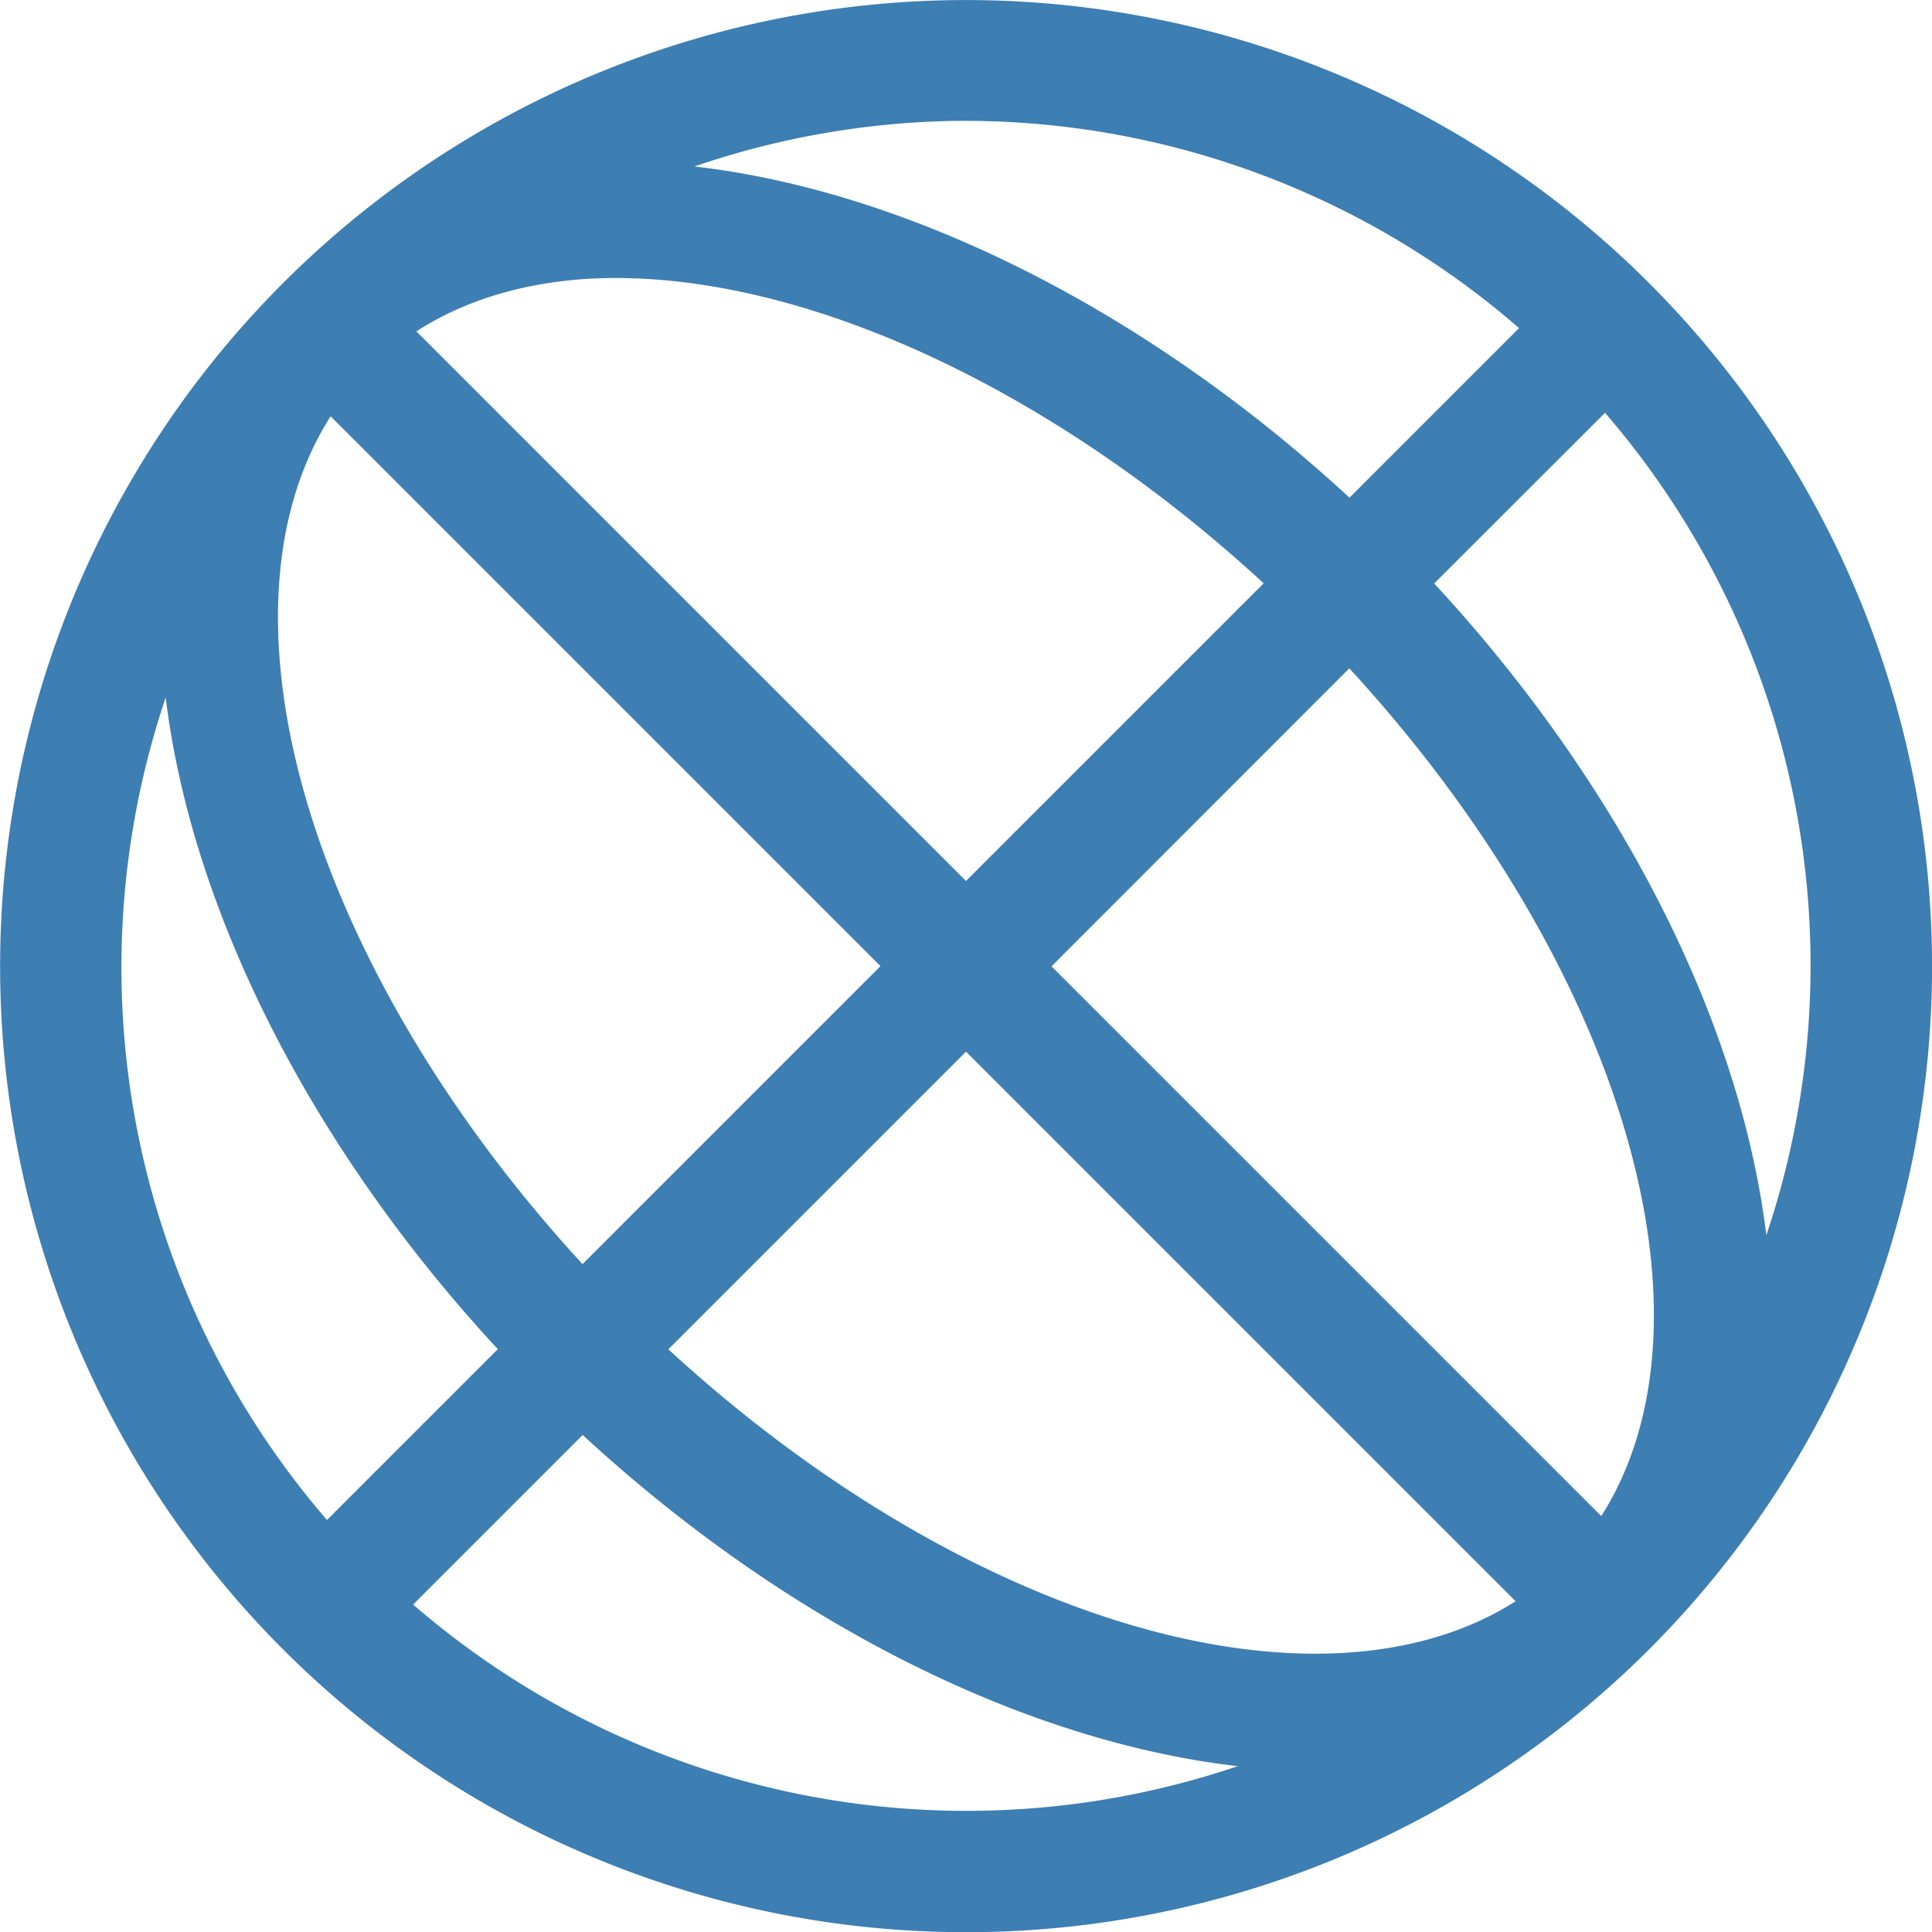 <?xml version="1.0" encoding="UTF-8" standalone="no"?>
<!-- Created with Inkscape (http://www.inkscape.org/) -->

<svg
   width="12.384mm"
   height="12.386mm"
   viewBox="0 0 12.384 12.386"
   version="1.1"
   id="svg8"
   inkscape:version="1.1 (1:1.1+202105261517+ce6663b3b7)"
   sodipodi:docname="logo.svg"
   xmlns:inkscape="http://www.inkscape.org/namespaces/inkscape"
   xmlns:sodipodi="http://sodipodi.sourceforge.net/DTD/sodipodi-0.dtd"
   xmlns="http://www.w3.org/2000/svg"
   xmlns:svg="http://www.w3.org/2000/svg"
   xmlns:rdf="http://www.w3.org/1999/02/22-rdf-syntax-ns#"
   xmlns:cc="http://creativecommons.org/ns#"
   xmlns:dc="http://purl.org/dc/elements/1.1/">
  <defs
     id="defs2">
    <style
       id="current-color-scheme"
       type="text/css">
      .ColorScheme-Text {
        color:#4d4d4d;
      }
      </style>
  </defs>
  <sodipodi:namedview
     id="base"
     pagecolor="#b4b4b4"
     bordercolor="#666666"
     borderopacity="1.0"
     inkscape:pageopacity="1"
     inkscape:pageshadow="2"
     inkscape:zoom="1.4"
     inkscape:cx="128.21429"
     inkscape:cy="27.142857"
     inkscape:document-units="mm"
     inkscape:current-layer="layer1"
     showgrid="false"
     inkscape:window-width="1920"
     inkscape:window-height="1175"
     inkscape:window-x="0"
     inkscape:window-y="0"
     inkscape:window-maximized="1"
     inkscape:pagecheckerboard="false"
     fit-margin-top="0"
     fit-margin-left="0"
     fit-margin-right="0"
     fit-margin-bottom="0" />
  <g
     inkscape:label="Layer 1"
     inkscape:groupmode="layer"
     id="layer1"
     transform="translate(-25.495,-105.97)">
    <path
       id="path4699"
       class="ColorScheme-Text"
       d="m 31.778,105.971 a 6.193,6.193 0 0 0 -4.469,1.814 6.193,6.193 0 0 0 0,8.757 6.193,6.193 0 0 0 8.757,0 6.193,6.193 0 0 0 0,-8.757 6.193,6.193 0 0 0 -4.288,-1.814 z m -0.169,0.774 a 5.419,5.419 0 0 1 3.623,1.328 l -1.087,1.087 a 6.193,3.871 45 0 0 -4.199,-2.123 5.419,5.419 0 0 1 1.663,-0.292 z m -2.344,1.012 a 5.419,3.097 45 0 1 4.33,1.952 l -1.908,1.908 -3.523,-3.523 a 5.419,3.097 45 0 1 1.101,-0.337 z m 6.518,0.859 a 5.419,5.419 0 0 1 1.034,5.272 6.193,3.871 45 0 0 -2.129,-4.178 z m -8.168,0.023 3.524,3.524 -1.91,1.91 a 5.419,3.097 45 0 1 -1.615,-5.434 z m 6.529,1.615 a 5.419,3.097 45 0 1 1.615,5.434 l -3.524,-3.524 z m -7.587,0.186 a 6.193,3.871 45 0 0 2.129,4.178 l -1.095,1.095 a 5.419,5.419 0 0 1 -1.034,-5.272 z m 5.13,2.271 3.523,3.523 a 5.419,3.097 45 0 1 -5.431,-1.615 z m -2.457,2.457 a 6.193,3.871 45 0 0 4.199,2.123 5.419,5.419 0 0 1 -5.286,-1.036 z"
       style="color:#4d4d4d;fill:#3d7eb3;fill-opacity:1;stroke:none;stroke-width:0.774"
       inkscape:connector-curvature="0"
       inkscape:export-filename="/home/aurelius/btsync/workspace/ropengov/tilastot_kartalla/www/favicon.ico"
       inkscape:export-xdpi="97"
       inkscape:export-ydpi="97" />
  </g>
</svg>
